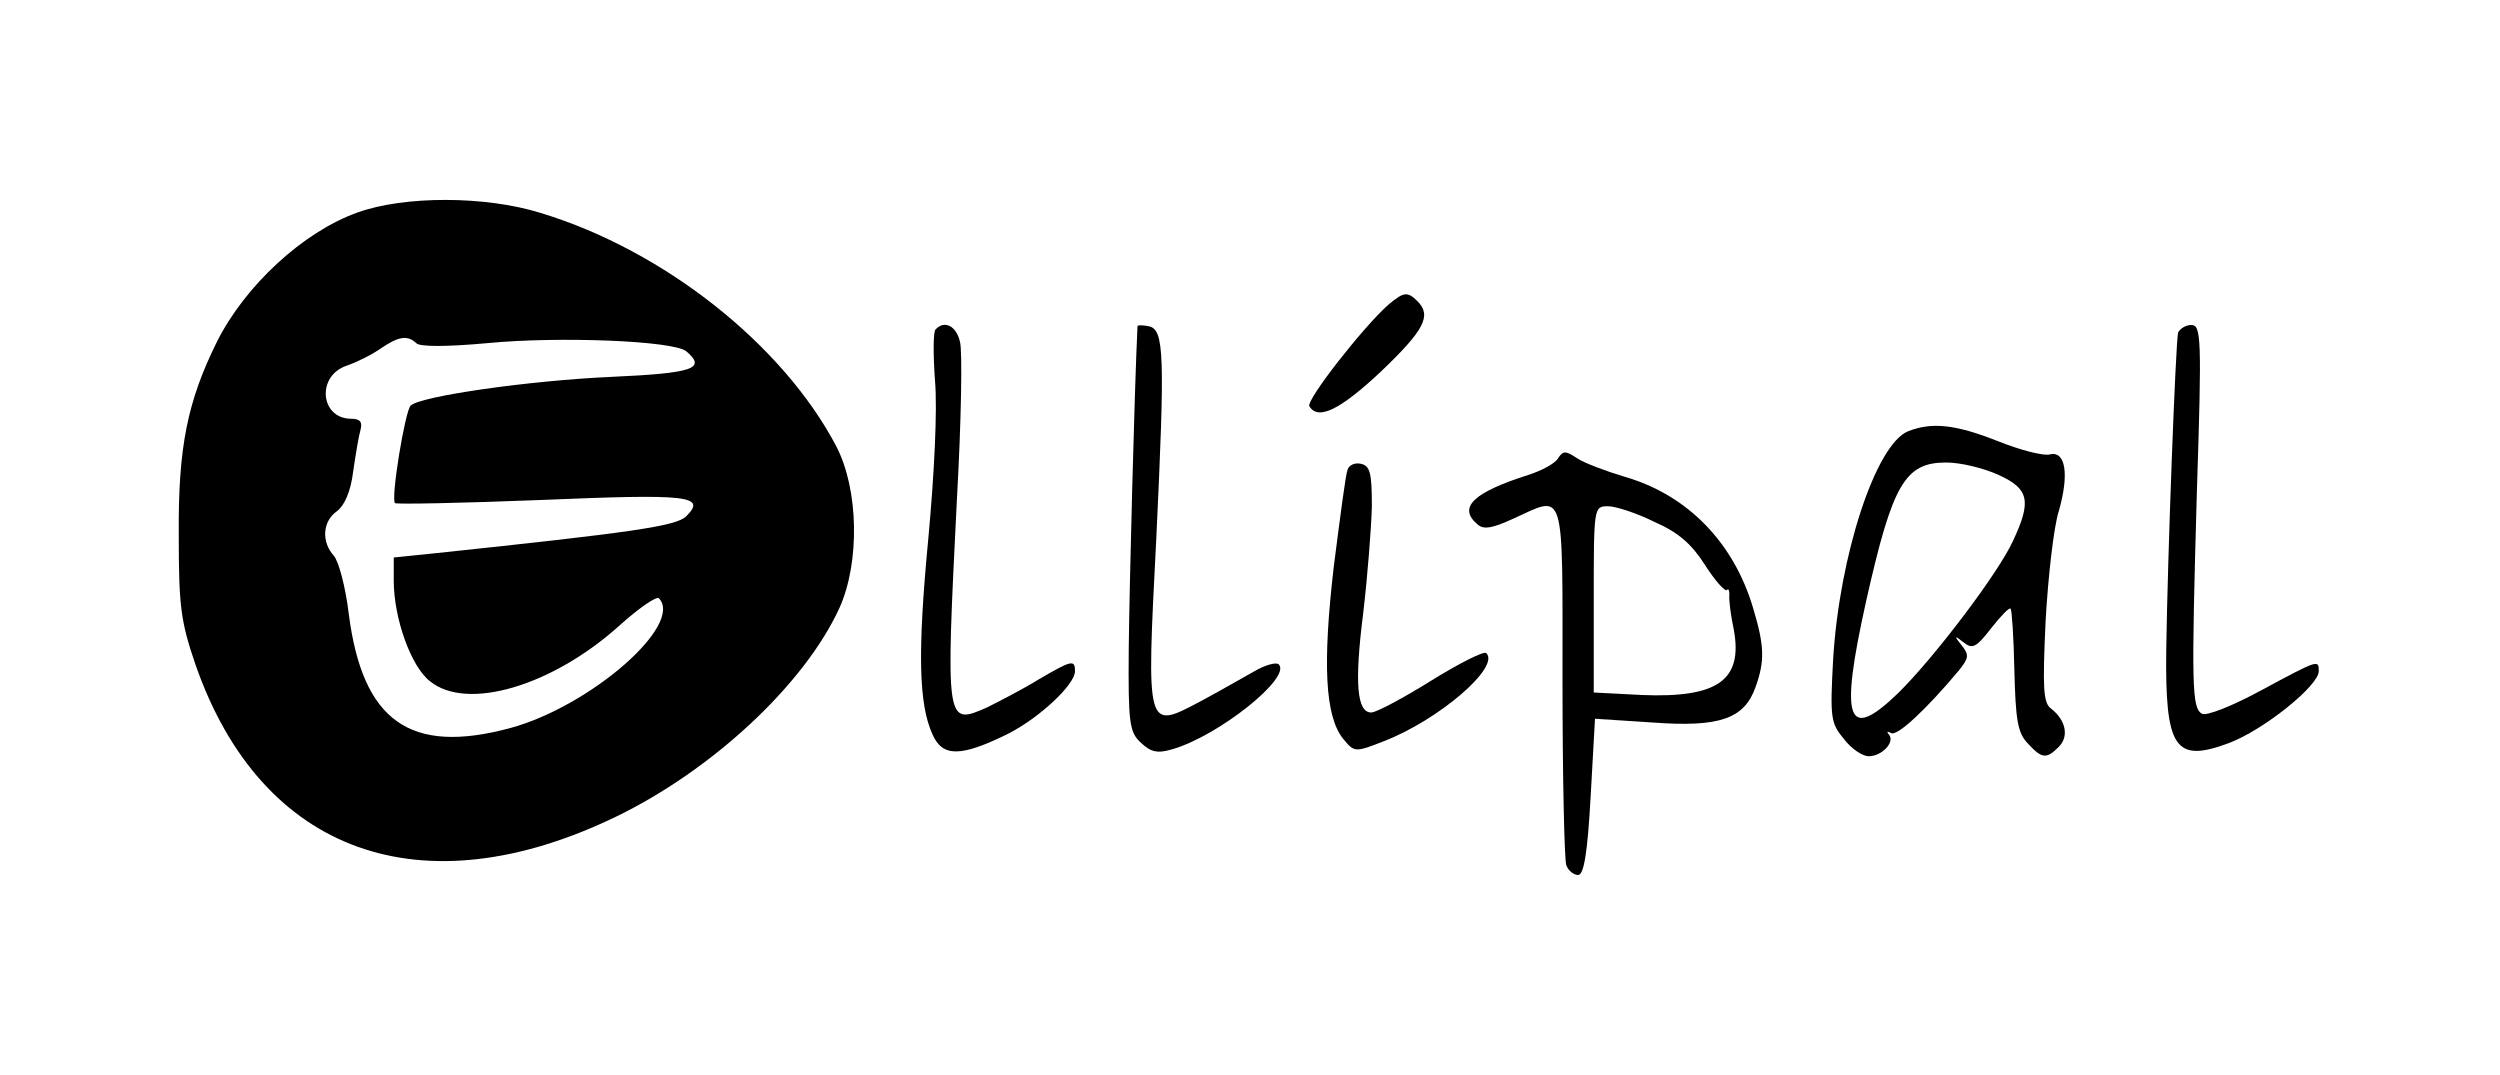 <?xml version="1.0" encoding="UTF-8" standalone="no"?>
<svg xmlns="http://www.w3.org/2000/svg" version="1.0" width="400pt" height="172pt" viewBox="0 0 400 172" preserveAspectRatio="xMidYMid meet">
  <g transform="translate(0,172) scale(0.1,-0.1)" fill="#000000" stroke="none">
    <path d="M572 1380 c-87 -31 -180 -117 -225 -207 -47 -95 -62 -168 -61 -308 0 -115 3 -139 27 -209 105 -301 361 -393 672 -243 155 75 302 212 358 334 33 73 31 190 -5 259 -85 162 -275 313 -472 373 -89 28 -219 28 -294 1z m94 -209 c5 -6 48 -6 114 0 113 11 297 4 318 -13 33 -28 11 -35 -120 -41 -133 -6 -306 -31 -321 -46 -9 -9 -32 -149 -25 -156 2 -2 107 0 233 5 237 10 266 7 233 -26 -16 -16 -88 -26 -400 -59 l-68 -7 0 -37 c0 -61 28 -138 58 -161 59 -48 195 -8 303 89 31 28 59 47 63 44 41 -42 -109 -173 -238 -208 -160 -43 -236 11 -258 183 -5 42 -16 84 -24 93 -20 22 -18 55 5 71 12 9 22 31 26 63 4 28 9 58 12 68 3 12 -1 17 -15 17 -50 0 -56 69 -7 85 17 6 41 18 55 28 28 19 42 21 56 8z"></path>
    <path d="M2222 1233 c-41 -36 -133 -154 -127 -163 14 -23 49 -6 115 56 69 66 81 89 58 112 -16 16 -22 15 -46 -5z"></path>
    <path d="M1497 1193 c-4 -3 -4 -41 -1 -82 4 -45 -1 -149 -11 -256 -17 -179 -15 -262 7 -310 16 -37 46 -36 121 1 51 26 107 79 107 100 0 19 -5 18 -58 -13 -26 -16 -63 -35 -83 -45 -66 -29 -66 -28 -48 332 7 124 9 238 5 253 -6 26 -25 35 -39 20z"></path>
    <path d="M1820 1198 c-5 -105 -13 -418 -14 -515 -1 -120 1 -134 19 -151 16 -15 26 -18 50 -11 74 21 192 115 171 136 -4 4 -22 -1 -39 -11 -18 -10 -56 -32 -86 -48 -87 -46 -87 -49 -71 259 14 296 13 336 -12 341 -10 2 -18 2 -18 0z"></path>
    <path d="M3485 1188 c-4 -15 -17 -363 -19 -508 -2 -158 14 -181 100 -149 56 21 144 92 144 115 0 19 0 19 -93 -31 -46 -25 -87 -41 -94 -37 -16 10 -17 41 -8 355 8 247 7 267 -9 267 -9 0 -18 -6 -21 -12z"></path>
    <path d="M3053 1030 c-52 -21 -110 -199 -120 -365 -5 -93 -4 -102 17 -127 12 -16 30 -28 40 -28 21 0 43 23 32 35 -4 5 -2 5 4 2 10 -5 56 38 108 100 16 20 17 25 5 40 -13 16 -12 17 3 5 14 -11 20 -8 44 23 15 19 29 34 31 31 2 -2 5 -47 6 -99 2 -78 5 -99 21 -116 23 -25 30 -26 50 -6 17 17 11 43 -12 61 -13 9 -14 33 -9 141 4 71 13 150 21 175 17 59 11 97 -14 91 -10 -3 -48 7 -83 21 -68 27 -106 31 -144 16z m145 -70 c48 -22 53 -41 23 -105 -23 -51 -126 -187 -184 -244 -82 -79 -94 -45 -51 148 42 187 62 221 128 221 23 0 60 -9 84 -20z"></path>
    <path d="M2493 987 c-4 -8 -26 -20 -48 -27 -88 -28 -113 -52 -81 -79 10 -9 24 -6 57 9 84 38 79 56 79 -259 0 -154 3 -286 6 -295 3 -9 12 -16 19 -16 9 0 15 34 20 125 l7 125 92 -6 c108 -8 147 6 165 57 15 42 14 66 -4 126 -31 105 -105 181 -205 210 -30 9 -65 22 -77 30 -18 12 -22 12 -30 0z m154 -102 c39 -17 60 -36 81 -69 16 -25 32 -43 35 -40 3 3 4 -1 4 -8 -1 -7 2 -32 7 -55 15 -81 -25 -110 -147 -105 l-77 4 0 149 c0 148 0 149 23 149 12 0 46 -11 74 -25z"></path>
    <path d="M2156 968 c-3 -7 -12 -77 -22 -155 -18 -155 -14 -239 15 -275 18 -22 19 -22 65 -4 88 34 187 119 164 141 -3 4 -43 -16 -88 -44 -45 -28 -88 -51 -96 -51 -23 0 -27 47 -13 158 7 59 13 136 14 172 0 54 -3 65 -18 68 -9 2 -19 -2 -21 -10z"></path>
  </g>
</svg>
